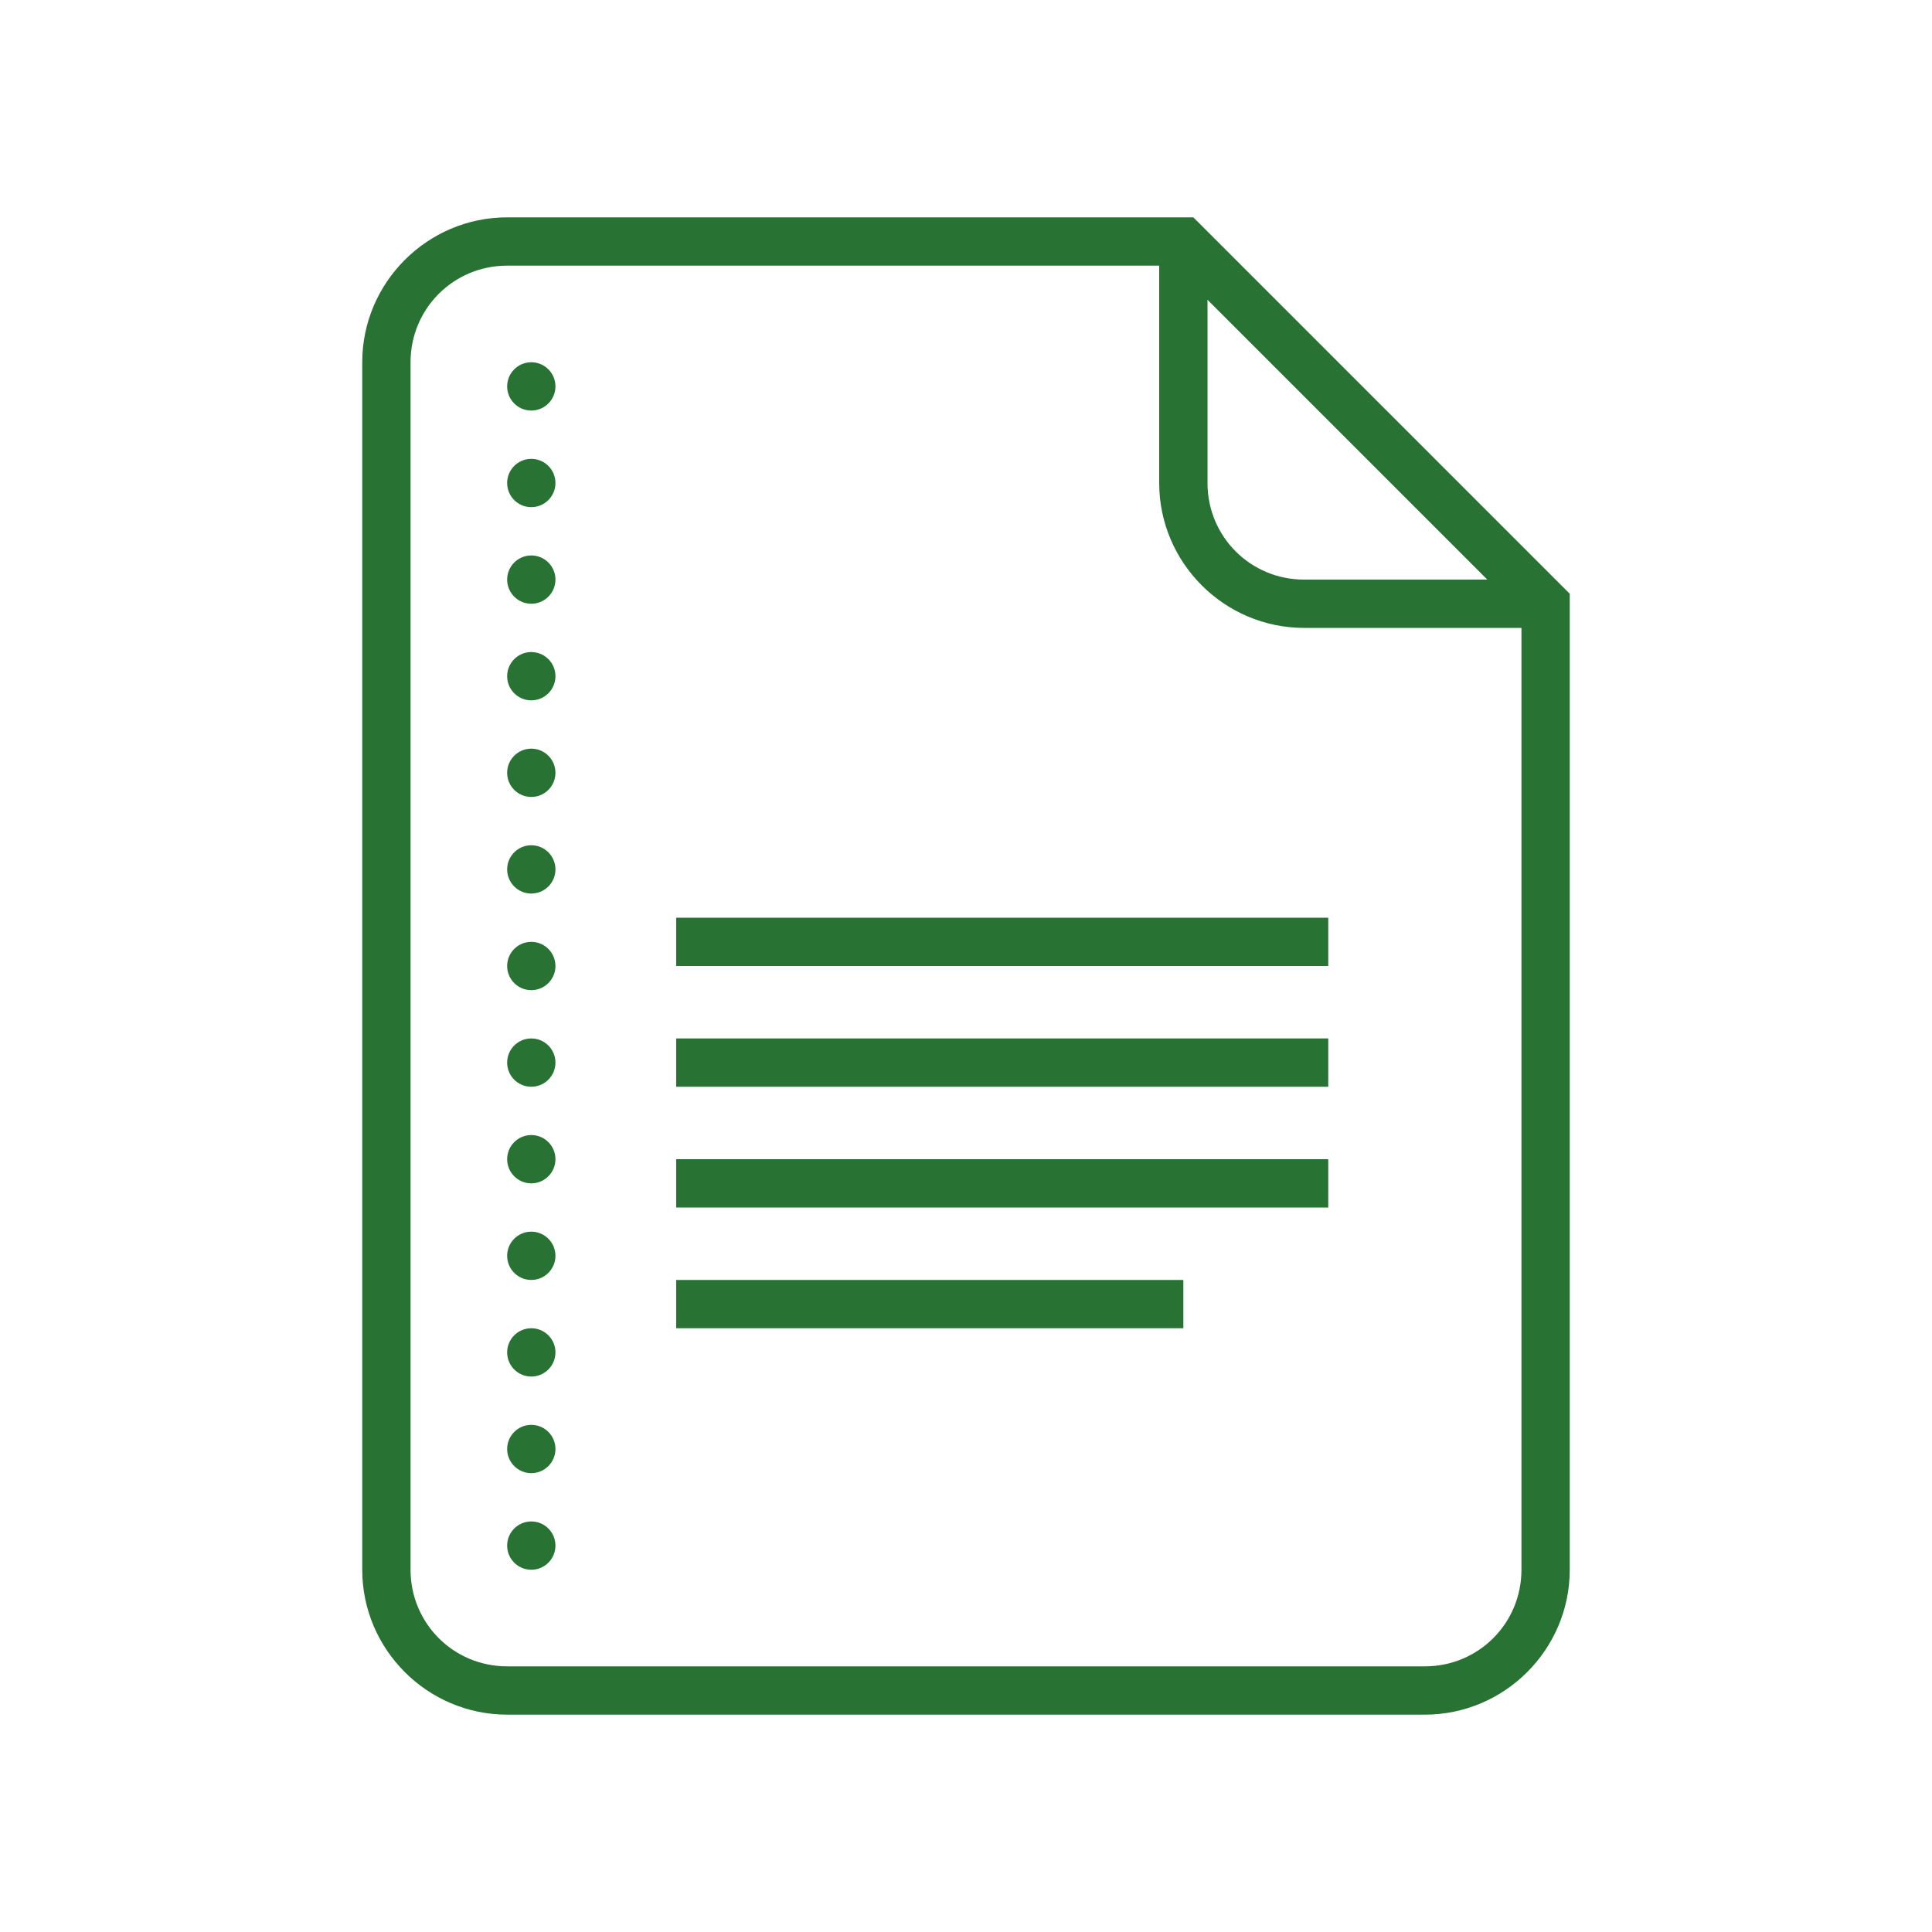 <?xml version="1.0" encoding="UTF-8"?> <svg xmlns="http://www.w3.org/2000/svg" width="150" height="150" viewBox="0 0 150 150" fill="none"><path d="M39.375 16.875C33.184 16.875 28.125 21.934 28.125 28.125V121.875C28.125 128.066 33.184 133.125 39.375 133.125H110.625C116.816 133.125 121.875 128.066 121.875 121.875V46.099L92.651 16.875H91.875H39.375ZM39.375 20.625H90V37.5C90 43.691 95.059 48.75 101.25 48.75H118.125V121.875C118.125 126.038 114.788 129.375 110.625 129.375H39.375C35.212 129.375 31.875 126.038 31.875 121.875V28.125C31.875 23.962 35.212 20.625 39.375 20.625ZM93.75 23.276L115.474 45H101.25C97.087 45 93.75 41.663 93.75 37.5V23.276ZM41.25 28.125C40.215 28.125 39.375 28.965 39.375 30C39.375 31.035 40.215 31.875 41.25 31.875C42.285 31.875 43.125 31.035 43.125 30C43.125 28.965 42.285 28.125 41.25 28.125ZM41.25 35.625C40.215 35.625 39.375 36.465 39.375 37.5C39.375 38.535 40.215 39.375 41.25 39.375C42.285 39.375 43.125 38.535 43.125 37.5C43.125 36.465 42.285 35.625 41.25 35.625ZM41.25 43.125C40.215 43.125 39.375 43.965 39.375 45C39.375 46.035 40.215 46.875 41.25 46.875C42.285 46.875 43.125 46.035 43.125 45C43.125 43.965 42.285 43.125 41.25 43.125ZM41.25 50.625C40.215 50.625 39.375 51.465 39.375 52.5C39.375 53.535 40.215 54.375 41.25 54.375C42.285 54.375 43.125 53.535 43.125 52.5C43.125 51.465 42.285 50.625 41.25 50.625ZM41.25 58.125C40.215 58.125 39.375 58.965 39.375 60C39.375 61.035 40.215 61.875 41.25 61.875C42.285 61.875 43.125 61.035 43.125 60C43.125 58.965 42.285 58.125 41.25 58.125ZM41.25 65.625C40.215 65.625 39.375 66.465 39.375 67.5C39.375 68.535 40.215 69.375 41.25 69.375C42.285 69.375 43.125 68.535 43.125 67.5C43.125 66.465 42.285 65.625 41.25 65.625ZM52.5 71.25V75H103.125V71.25H52.5ZM41.25 73.125C40.215 73.125 39.375 73.965 39.375 75C39.375 76.035 40.215 76.875 41.25 76.875C42.285 76.875 43.125 76.035 43.125 75C43.125 73.965 42.285 73.125 41.25 73.125ZM41.25 80.625C40.215 80.625 39.375 81.465 39.375 82.5C39.375 83.535 40.215 84.375 41.25 84.375C42.285 84.375 43.125 83.535 43.125 82.5C43.125 81.465 42.285 80.625 41.25 80.625ZM52.5 80.625V84.375H103.125V80.625H52.5ZM41.25 88.125C40.215 88.125 39.375 88.965 39.375 90C39.375 91.035 40.215 91.875 41.25 91.875C42.285 91.875 43.125 91.035 43.125 90C43.125 88.965 42.285 88.125 41.25 88.125ZM52.5 90V93.75H103.125V90H52.5ZM41.25 95.625C40.215 95.625 39.375 96.465 39.375 97.5C39.375 98.535 40.215 99.375 41.25 99.375C42.285 99.375 43.125 98.535 43.125 97.5C43.125 96.465 42.285 95.625 41.25 95.625ZM52.5 99.375V103.125H91.875V99.375H52.5ZM41.25 103.125C40.215 103.125 39.375 103.964 39.375 105C39.375 106.036 40.215 106.875 41.25 106.875C42.285 106.875 43.125 106.036 43.125 105C43.125 103.964 42.285 103.125 41.25 103.125ZM41.25 110.625C40.215 110.625 39.375 111.464 39.375 112.5C39.375 113.536 40.215 114.375 41.25 114.375C42.285 114.375 43.125 113.536 43.125 112.5C43.125 111.464 42.285 110.625 41.25 110.625ZM41.25 118.125C40.215 118.125 39.375 118.964 39.375 120C39.375 121.036 40.215 121.875 41.25 121.875C42.285 121.875 43.125 121.036 43.125 120C43.125 118.964 42.285 118.125 41.25 118.125Z" fill="#287233"></path></svg> 